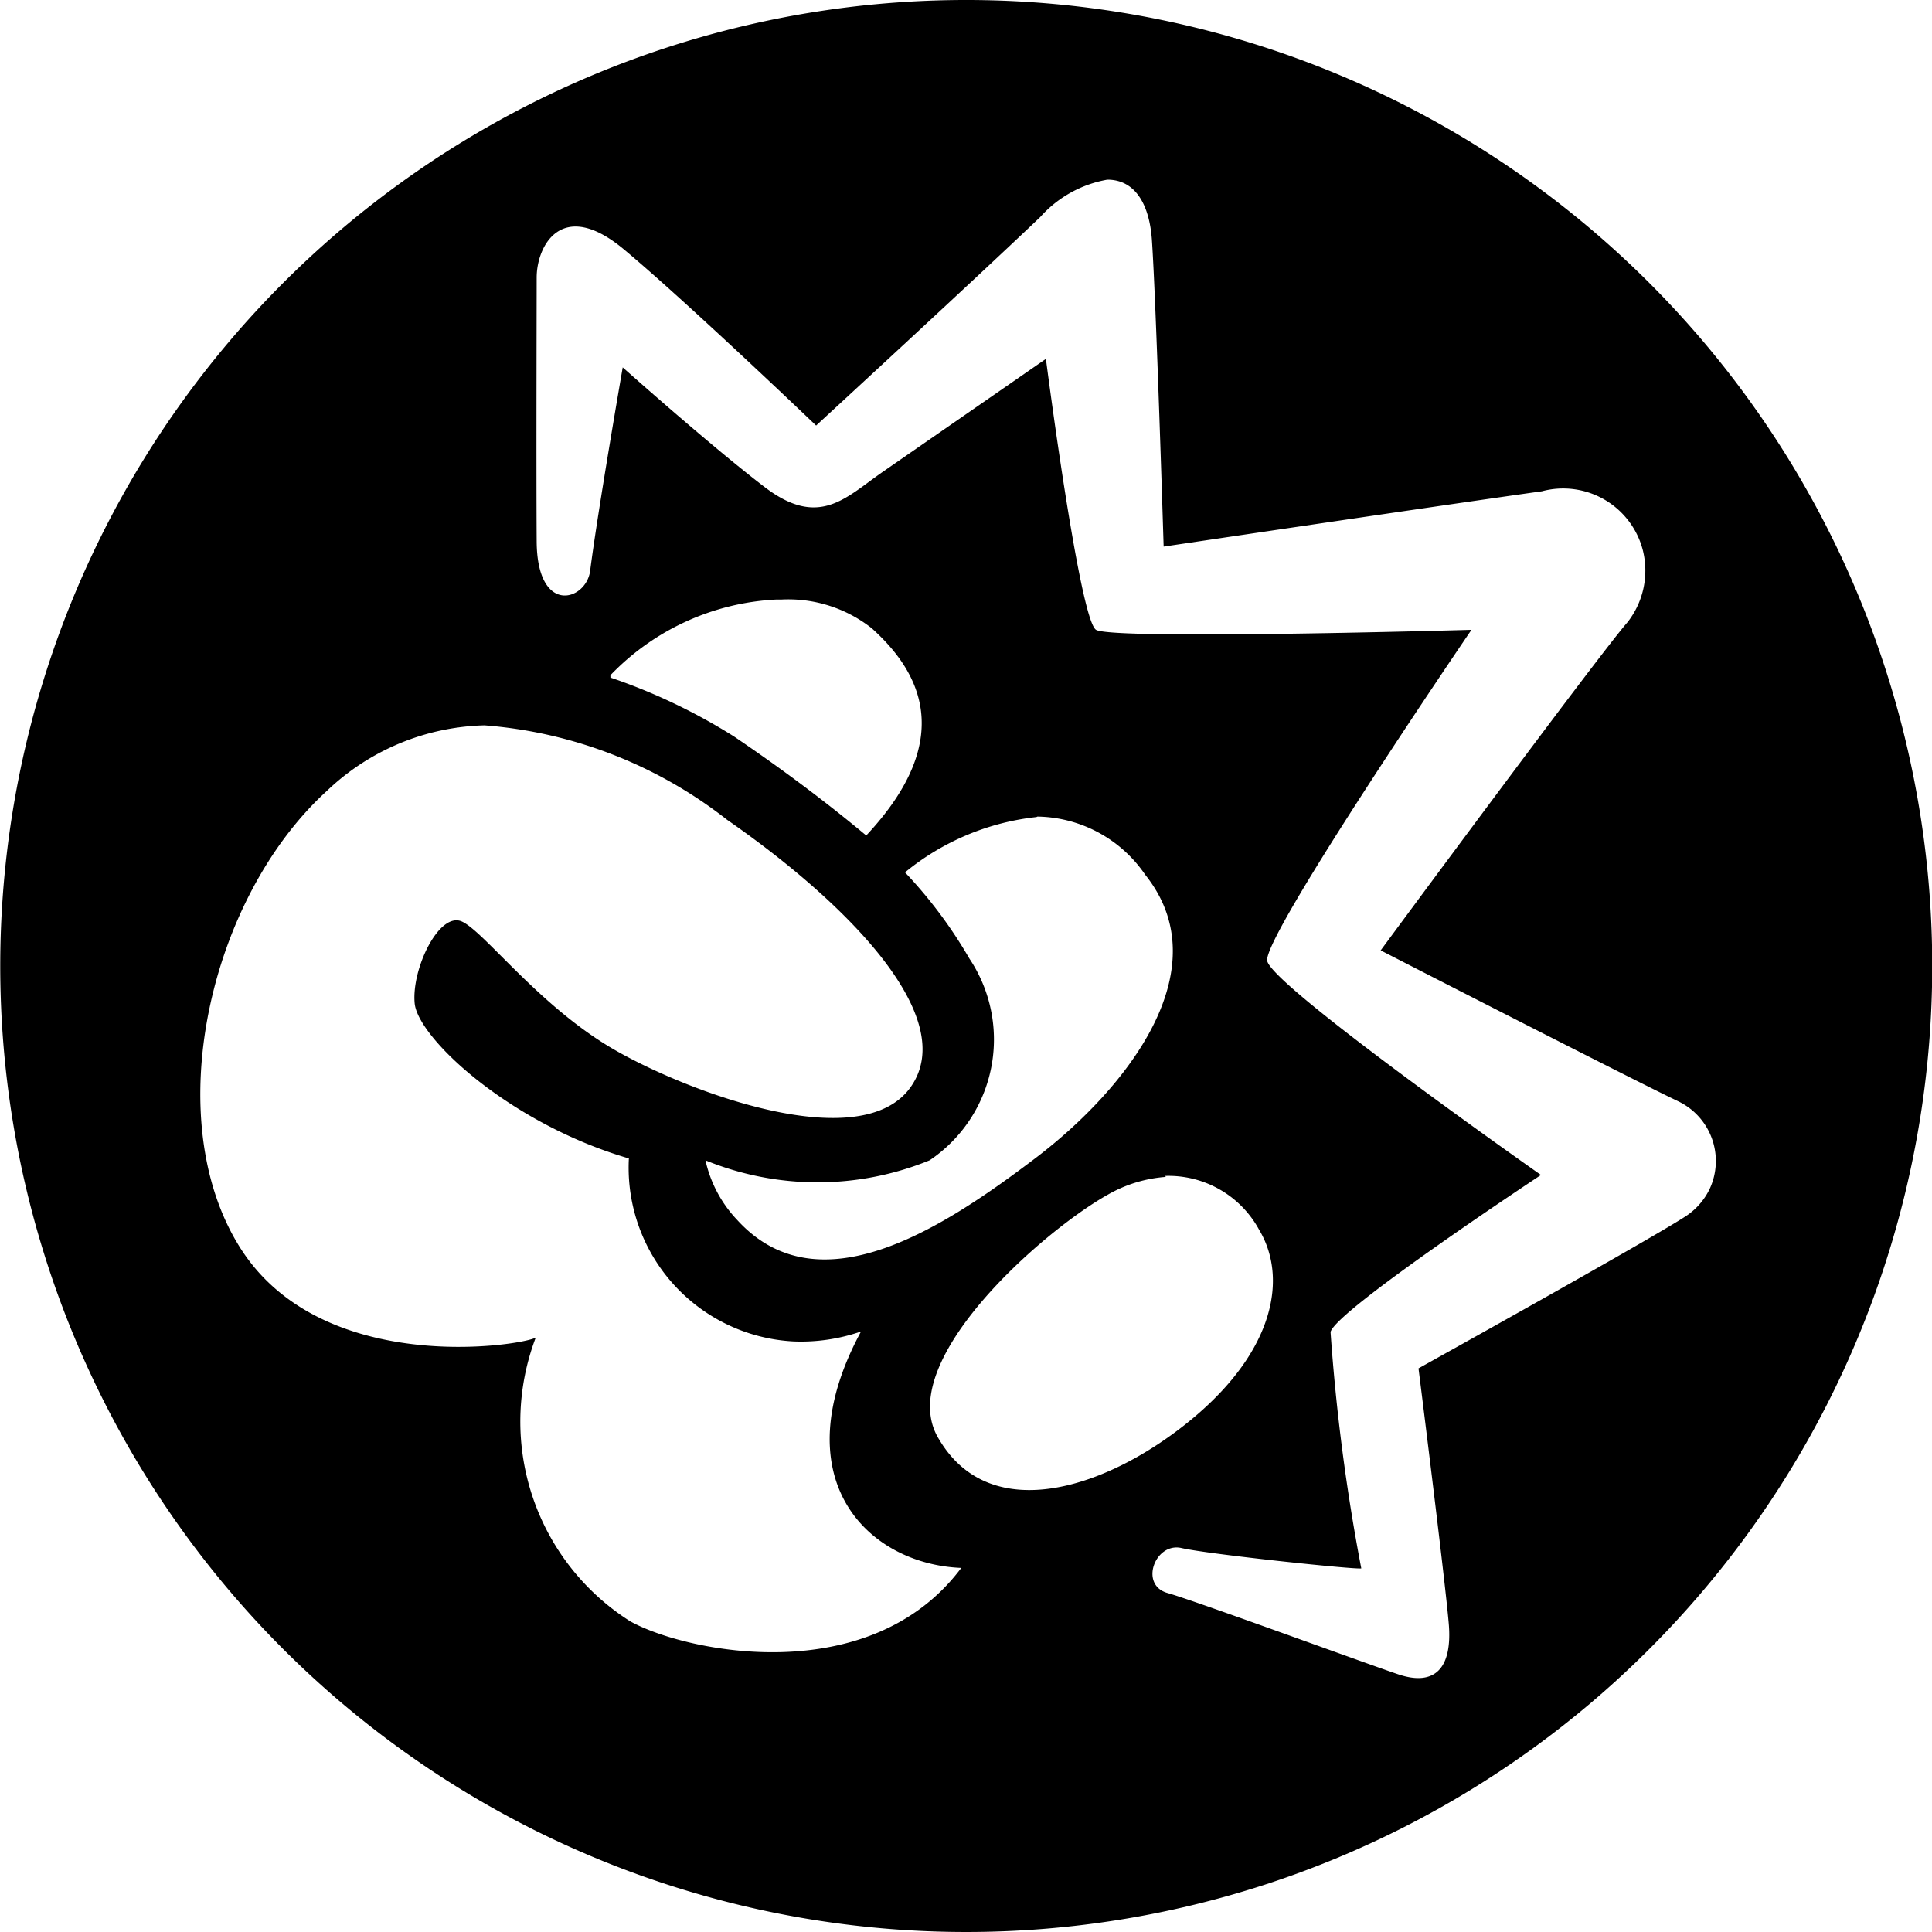 <?xml version="1.0" encoding="UTF-8"?>
<svg xmlns="http://www.w3.org/2000/svg" viewBox="0 0 40.86 40.86">
  <path d="m20.37 0a20.43 20.43 0 1 0 .13 0zm3.05 3.8c.57 0 .88.49.94 1.25.09 1.28.25 6.51.25 6.51s5.78-.86 8-1.17a1.74 1.74 0 0 1 2.13 1.23 1.77 1.77 0 0 1 -.32 1.54c-.63.72-5.22 6.94-5.22 6.94s5.3 2.72 6.29 3.19a1.4 1.4 0 0 1 .67 1.85 1.43 1.43 0 0 1 -.49.57c-.67.45-5.67 3.23-5.67 3.23s.56 4.45.64 5.4-.3 1.33-1.07 1.07-4.28-1.55-4.88-1.72-.26-1.08.3-.95 3.69.46 3.8.43a42 42 0 0 1 -.65-5c.13-.47 4.45-3.32 4.45-3.32s-5.7-4-5.79-4.53 4.32-7 4.32-7-7.59.22-7.94 0-1.06-5.73-1.06-5.73l-3.48 2.41c-.77.54-1.33 1.17-2.47.3s-3-2.53-3-2.53-.53 3.05-.69 4.31c-.09.63-1.12.94-1.13-.63s0-5.17 0-5.58c0-.67.53-1.69 1.84-.6s4.07 3.73 4.07 3.73 3.26-3 4.74-4.41a2.47 2.47 0 0 1 1.42-.79m-6.9 8.88a2.85 2.85 0 0 1 1.92.61c1 .9 1.81 2.32-.12 4.38-.9-.75-1.83-1.44-2.79-2.09a12.35 12.35 0 0 0 -2.62-1.25v-.05a5.22 5.22 0 0 1 3.5-1.6m-6.25 2.66h.08a9.49 9.49 0 0 1 5.14 2c2.55 1.77 4.92 4.18 3.88 5.65s-4.66.13-6.25-.78-2.76-2.5-3.24-2.72-1.07 1-1 1.73 2 2.54 4.53 3.28a3.68 3.68 0 0 0 3.48 3.87 3.88 3.88 0 0 0 1.43-.21c-1.68 3.11.13 4.92 2.12 5-1.94 2.59-5.83 1.78-7 1.13a5 5 0 0 1 -2-6c-.34.18-4.53.82-6.25-1.9s-.66-7.39 1.83-9.66a5 5 0 0 1 3.36-1.39m11.67 1.93a2.81 2.81 0 0 1 2.28 1.23c1.6 2-.39 4.53-2.33 6s-4.57 3.2-6.3 1.3a2.67 2.67 0 0 1 -.67-1.26 6.27 6.27 0 0 0 4.74 0 3.08 3.08 0 0 0 .84-4.27 9.7 9.7 0 0 0 -1.36-1.82 5.28 5.28 0 0 1 2.78-1.17m2.71 7.59a2.18 2.18 0 0 1 2 1.14c.6 1 .34 2.54-1.42 4s-4.25 2.29-5.35.43c-1-1.6 2.18-4.4 3.58-5.18a2.89 2.89 0 0 1 1.22-.37"></path>
</svg>
